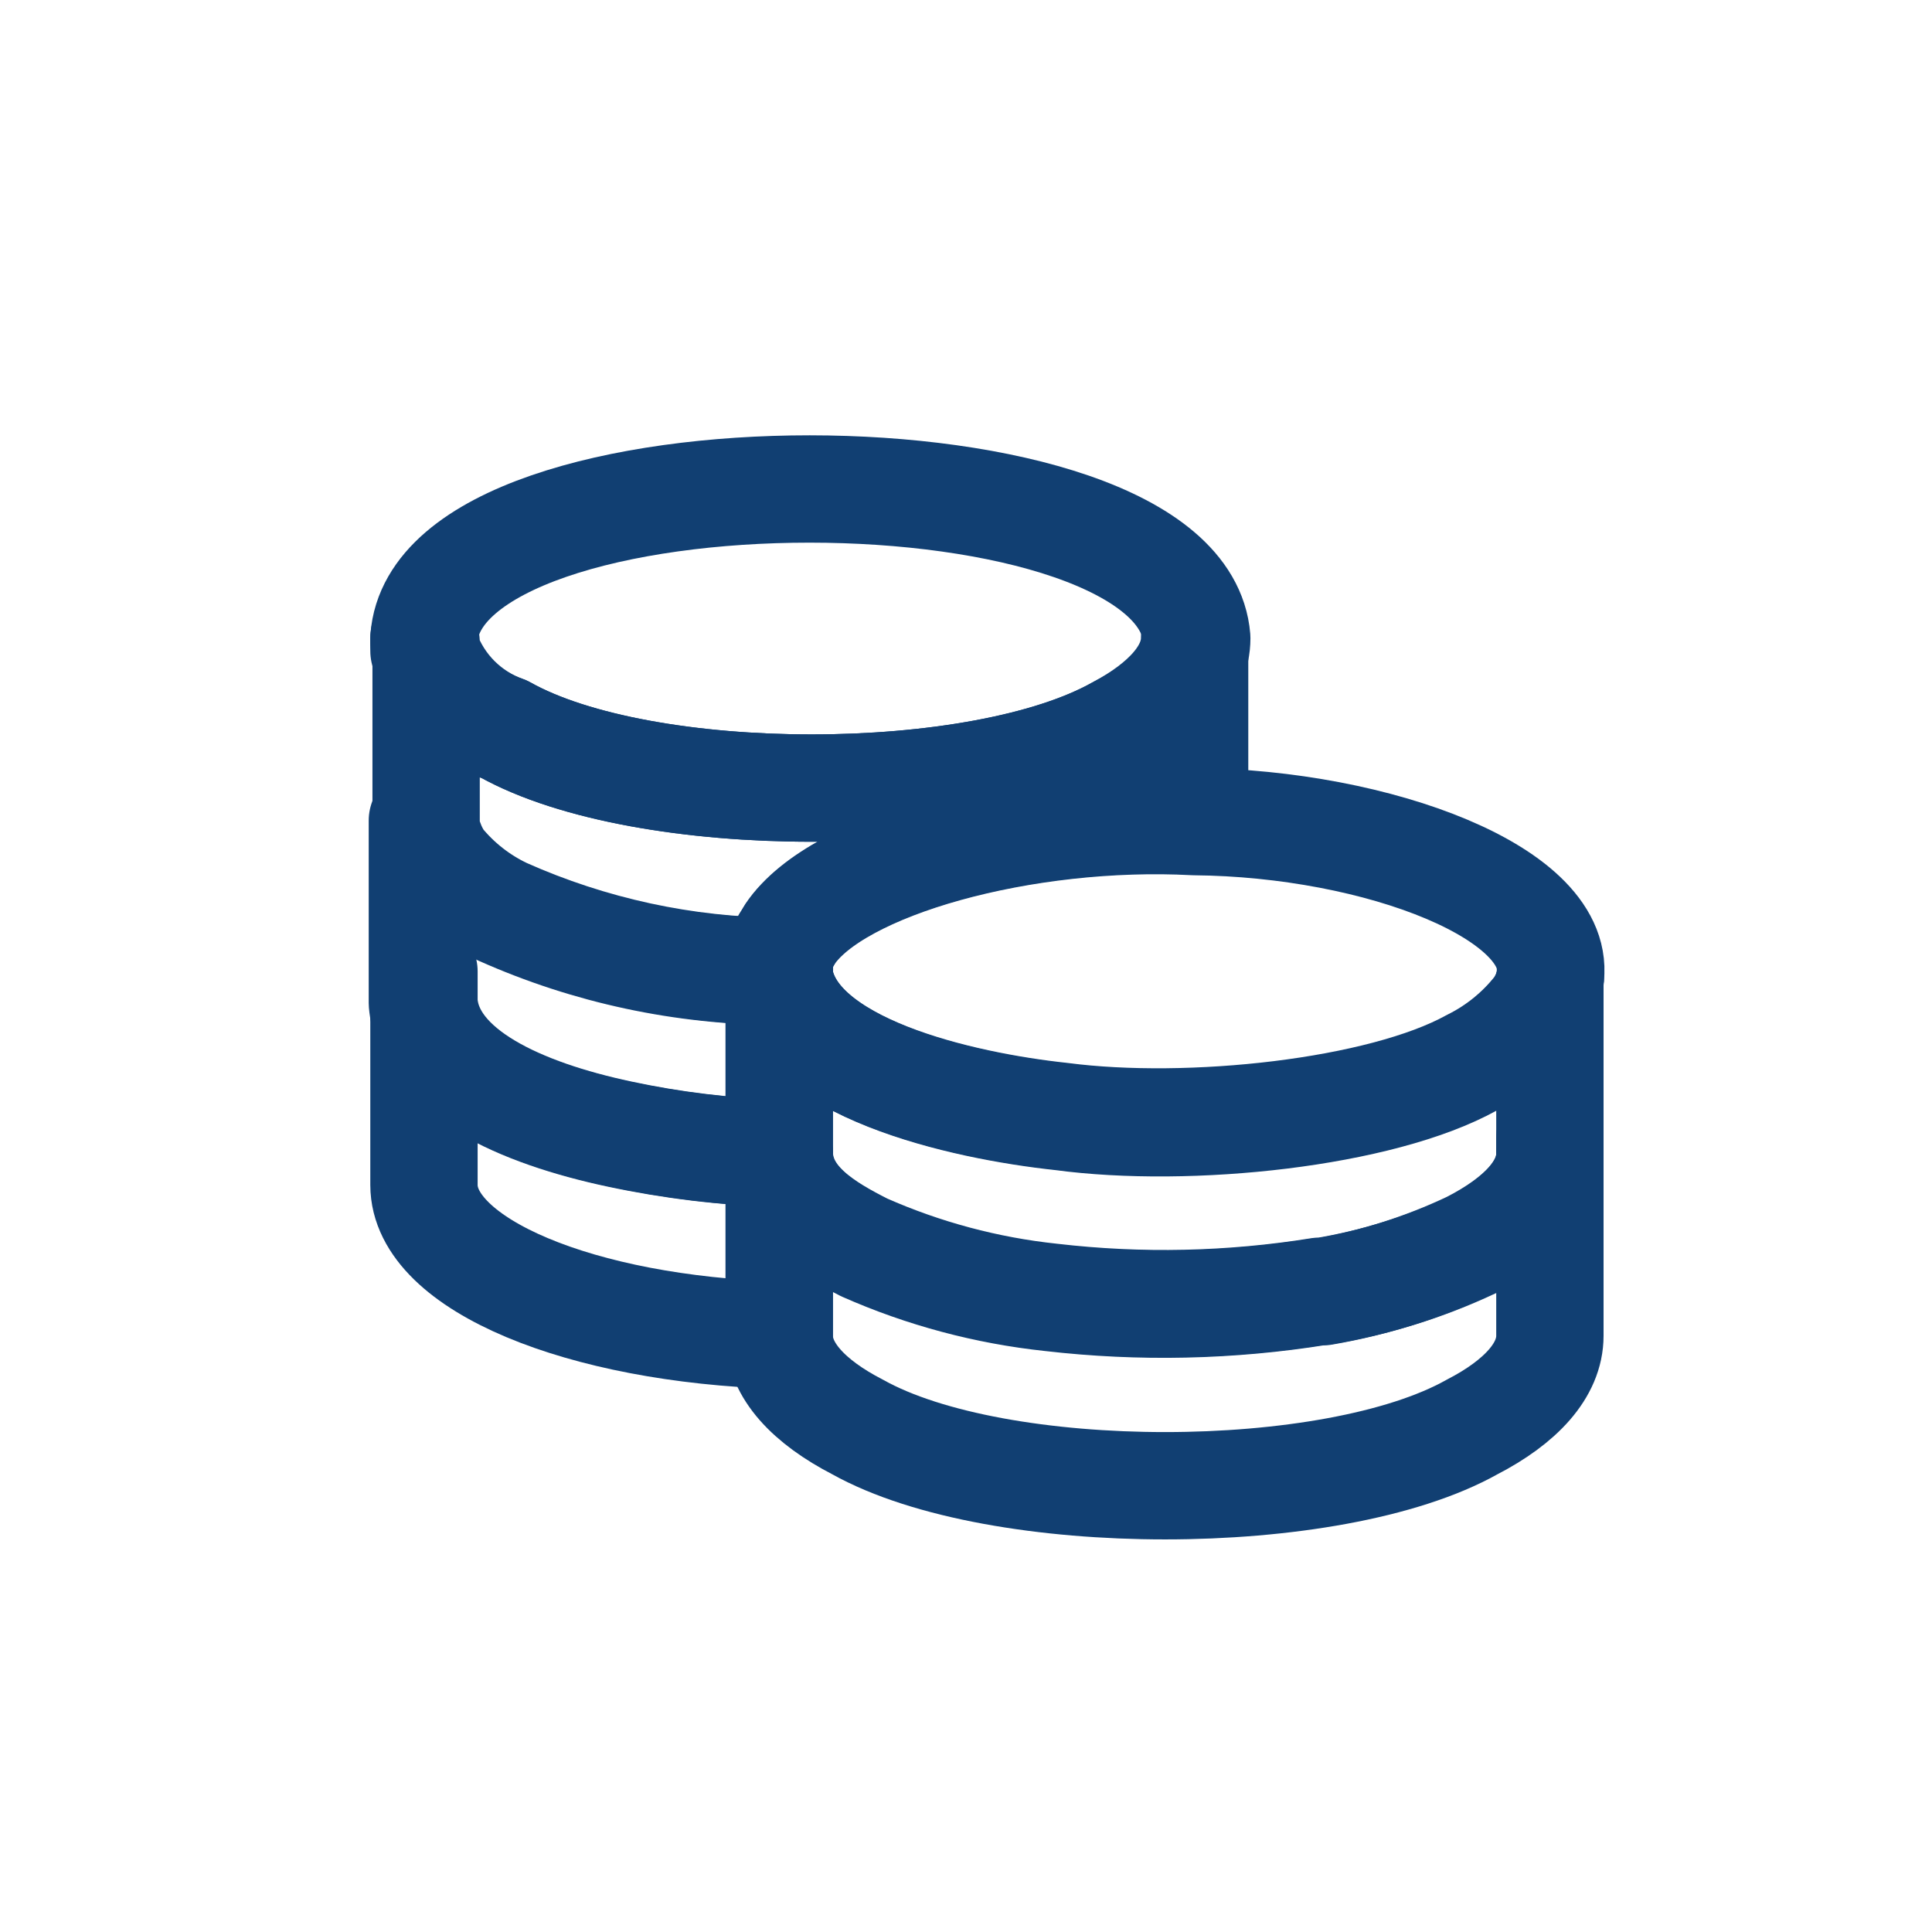 <svg width="45" height="45" viewBox="0 0 45 45" fill="none" xmlns="http://www.w3.org/2000/svg">
    <path
        d="M27.825 14.863V19.125C23.875 18.913 19.488 20.125 18.4 21.75C18.337 21.863 18.275 21.975 18.225 22.087C18.169 22.261 18.143 22.443 18.15 22.625C15.944 22.609 13.765 22.136 11.75 21.238C11.168 20.963 10.656 20.561 10.25 20.062C10.151 19.915 10.071 19.755 10.012 19.587C9.953 19.436 9.923 19.275 9.925 19.113V14.963V15.162C10.076 15.582 10.318 15.964 10.633 16.279C10.949 16.595 11.33 16.837 11.75 16.988C15 18.812 22.812 18.812 26.05 16.988C27.15 16.4 27.825 15.662 27.825 14.863Z"
        stroke="#113F72" stroke-width="2.5" stroke-linecap="round" stroke-linejoin="round" />
    <path d="M9.875 14.963V14.863" stroke="#113F72" stroke-width="2.5" stroke-linecap="round"
        stroke-linejoin="round" />
    <path
        d="M18.15 26.862V31.1C13.525 30.962 9.875 29.45 9.875 27.6V23.362C10.012 24.975 12.15 25.925 14.438 26.412C15.659 26.674 16.901 26.825 18.15 26.862Z"
        stroke="#113F72" stroke-width="2.5" stroke-linecap="round" stroke-linejoin="round" />
    <path d="M9.875 23.363V22.625" stroke="#113F72" stroke-width="2.5" stroke-linecap="round"
        stroke-linejoin="round" />
    <path
        d="M36.1 22.825V26.875C36.1 27.675 35.425 28.4 34.288 29C33.188 29.515 32.023 29.877 30.825 30.075H30.738C28.67 30.407 26.567 30.454 24.488 30.212C22.986 30.053 21.518 29.66 20.137 29.05C19.25 28.6 18.188 28 18.15 26.875V22.625C18.144 22.662 18.144 22.7 18.15 22.738C18.45 24.863 22.387 25.75 24.725 26C27.7 26.387 32.163 25.913 34.275 24.75C34.874 24.453 35.4 24.026 35.812 23.5C35.955 23.298 36.053 23.068 36.1 22.825Z"
        stroke="#113F72" stroke-width="2.5" stroke-linecap="round" stroke-linejoin="round" />
    <path d="M36.112 22.625C36.125 22.819 36.086 23.013 36 23.188C36.073 23.009 36.112 22.818 36.112 22.625Z"
        stroke="#113F72" stroke-width="2.5" stroke-linecap="round" stroke-linejoin="round" />
    <path
        d="M9.875 14.863V14.963V15.162C10.031 15.588 10.28 15.972 10.605 16.288C10.93 16.604 11.321 16.843 11.75 16.988C15 18.812 22.812 18.812 26.05 16.988C27.2 16.4 27.875 15.662 27.875 14.863C27.5 10.238 10.213 10.225 9.875 14.863Z"
        stroke="#113F72" stroke-width="2.5" stroke-linecap="round" stroke-linejoin="round" />
    <path
        d="M18.15 22.625V26.863C16.889 26.828 15.634 26.677 14.4 26.413C12.113 25.925 9.975 24.975 9.838 23.363V19.113C9.836 19.275 9.865 19.436 9.925 19.587C9.984 19.755 10.064 19.915 10.163 20.062C10.568 20.561 11.081 20.963 11.663 21.238C13.704 22.148 15.914 22.621 18.15 22.625Z"
        stroke="#113F72" stroke-width="2.5" stroke-linecap="round" stroke-linejoin="round" />
    <path
        d="M36.1 22.825C36.055 23.072 35.956 23.307 35.812 23.512C35.4 24.038 34.874 24.466 34.275 24.762C32.163 25.938 27.7 26.413 24.725 26.012C22.387 25.762 18.475 24.875 18.15 22.75C18.144 22.713 18.144 22.675 18.15 22.637C18.143 22.455 18.169 22.273 18.225 22.1C18.225 21.988 18.337 21.875 18.4 21.762C19.488 20.137 23.875 18.925 27.825 19.137C32.087 19.175 36.462 20.825 36.1 22.825Z"
        stroke="#113F72" stroke-width="2.5" stroke-linecap="round" stroke-linejoin="round" />
    <path
        d="M36.1 26.875V31.113C36.1 31.913 35.425 32.65 34.288 33.237C31.038 35.062 23.238 35.062 19.975 33.237C18.837 32.65 18.15 31.913 18.15 31.113V26.875C18.15 27.962 19.225 28.6 20.125 29.062C21.506 29.673 22.974 30.065 24.475 30.225C26.555 30.466 28.658 30.42 30.725 30.087H30.812C32.002 29.883 33.159 29.517 34.25 29C35.425 28.4 36.1 27.675 36.1 26.875Z"
        stroke="#113F72" stroke-width="2.5" stroke-linecap="round" stroke-linejoin="round" />
    <path d="M36.1 26.875V26.5" stroke="#113F72" stroke-width="2.5" stroke-linecap="round" stroke-linejoin="round" />
</svg>